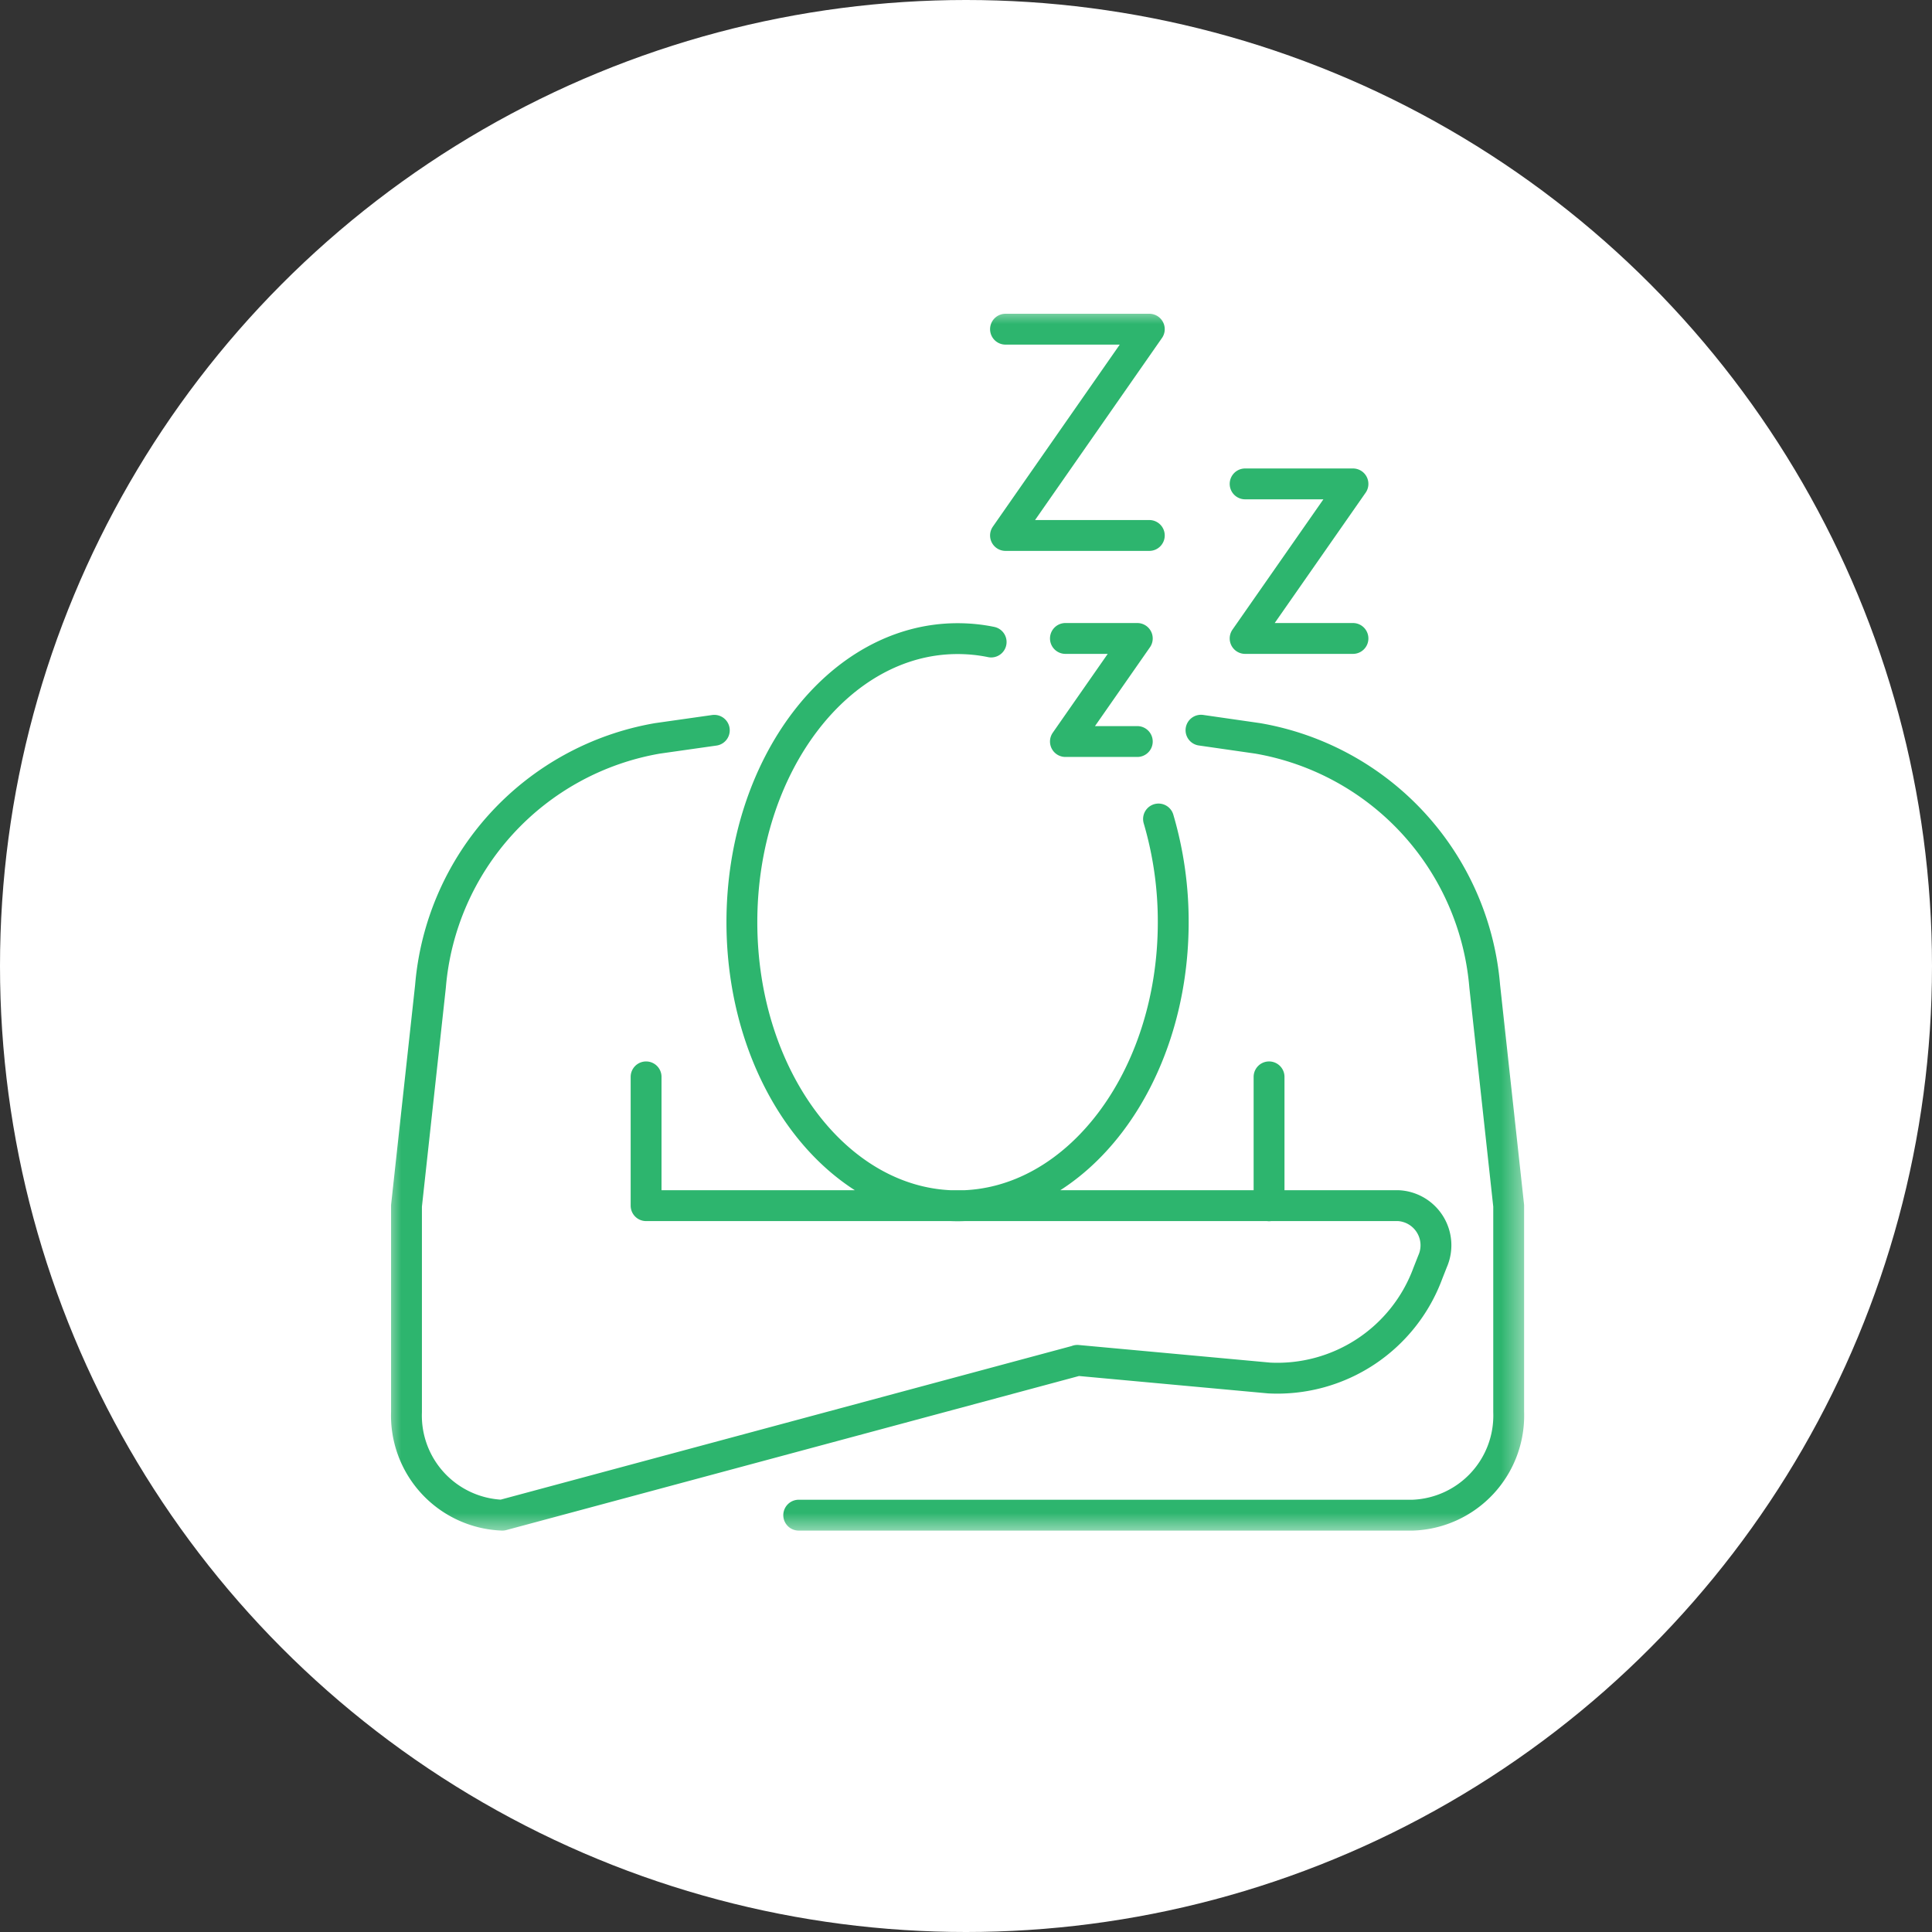 <svg width="65" height="65" viewBox="0 0 65 65" xmlns="http://www.w3.org/2000/svg" xmlns:xlink="http://www.w3.org/1999/xlink">
    <rect x="0" y="0" width="65" height="65" fill="#333333" stroke="none"/>
    <defs>
        <path id="w6c5j0f06a" d="M0 0h38.433v41.25H0z"/>
    </defs>
    <g fill="none" fill-rule="evenodd">
        <circle fill="#FFF" fill-rule="nonzero" cx="32.5" cy="32.5" r="32.5"/>
        <g transform="translate(13 10.4)">
            <mask id="j74tm47t6b" fill="#fff">
                <use xlink:href="#w6c5j0f06a"/>
            </mask>
            <g mask="url(#j74tm47t6b)" stroke="#2DB56E" stroke-linecap="round" stroke-linejoin="round" stroke-width="1.038">
                <path d="M28.891 5.88h3.628l-3.628 5.2h3.628m-9.674 0h2.418l-2.418 3.468h2.418M20.829.675h4.838l-4.838 6.94h4.838m.31 9.539c.331 1.127.498 2.297.495 3.472 0 5.269-3.25 9.542-7.255 9.542-4.006 0-7.257-4.273-7.257-9.542 0-5.27 3.25-9.54 7.255-9.54.38 0 .76.037 1.131.114m9.35 14.63v4.338m-6.45 5.2 6.45.593a5.396 5.396 0 0 0 5.342-3.522l.16-.406a1.335 1.335 0 0 0-1.145-1.87H8.737V25.83m5.135 14.746h20.662a3.353 3.353 0 0 0 3.224-3.47v-6.938l-.806-7.384a9.24 9.24 0 0 0-7.636-8.342l-1.91-.275m-4.16 21.205L3.9 40.576a3.353 3.353 0 0 1-3.224-3.47v-6.938l.807-7.384a9.24 9.24 0 0 1 7.635-8.342l1.914-.272"/>
            </g>
        </g>
    </g>
</svg>
